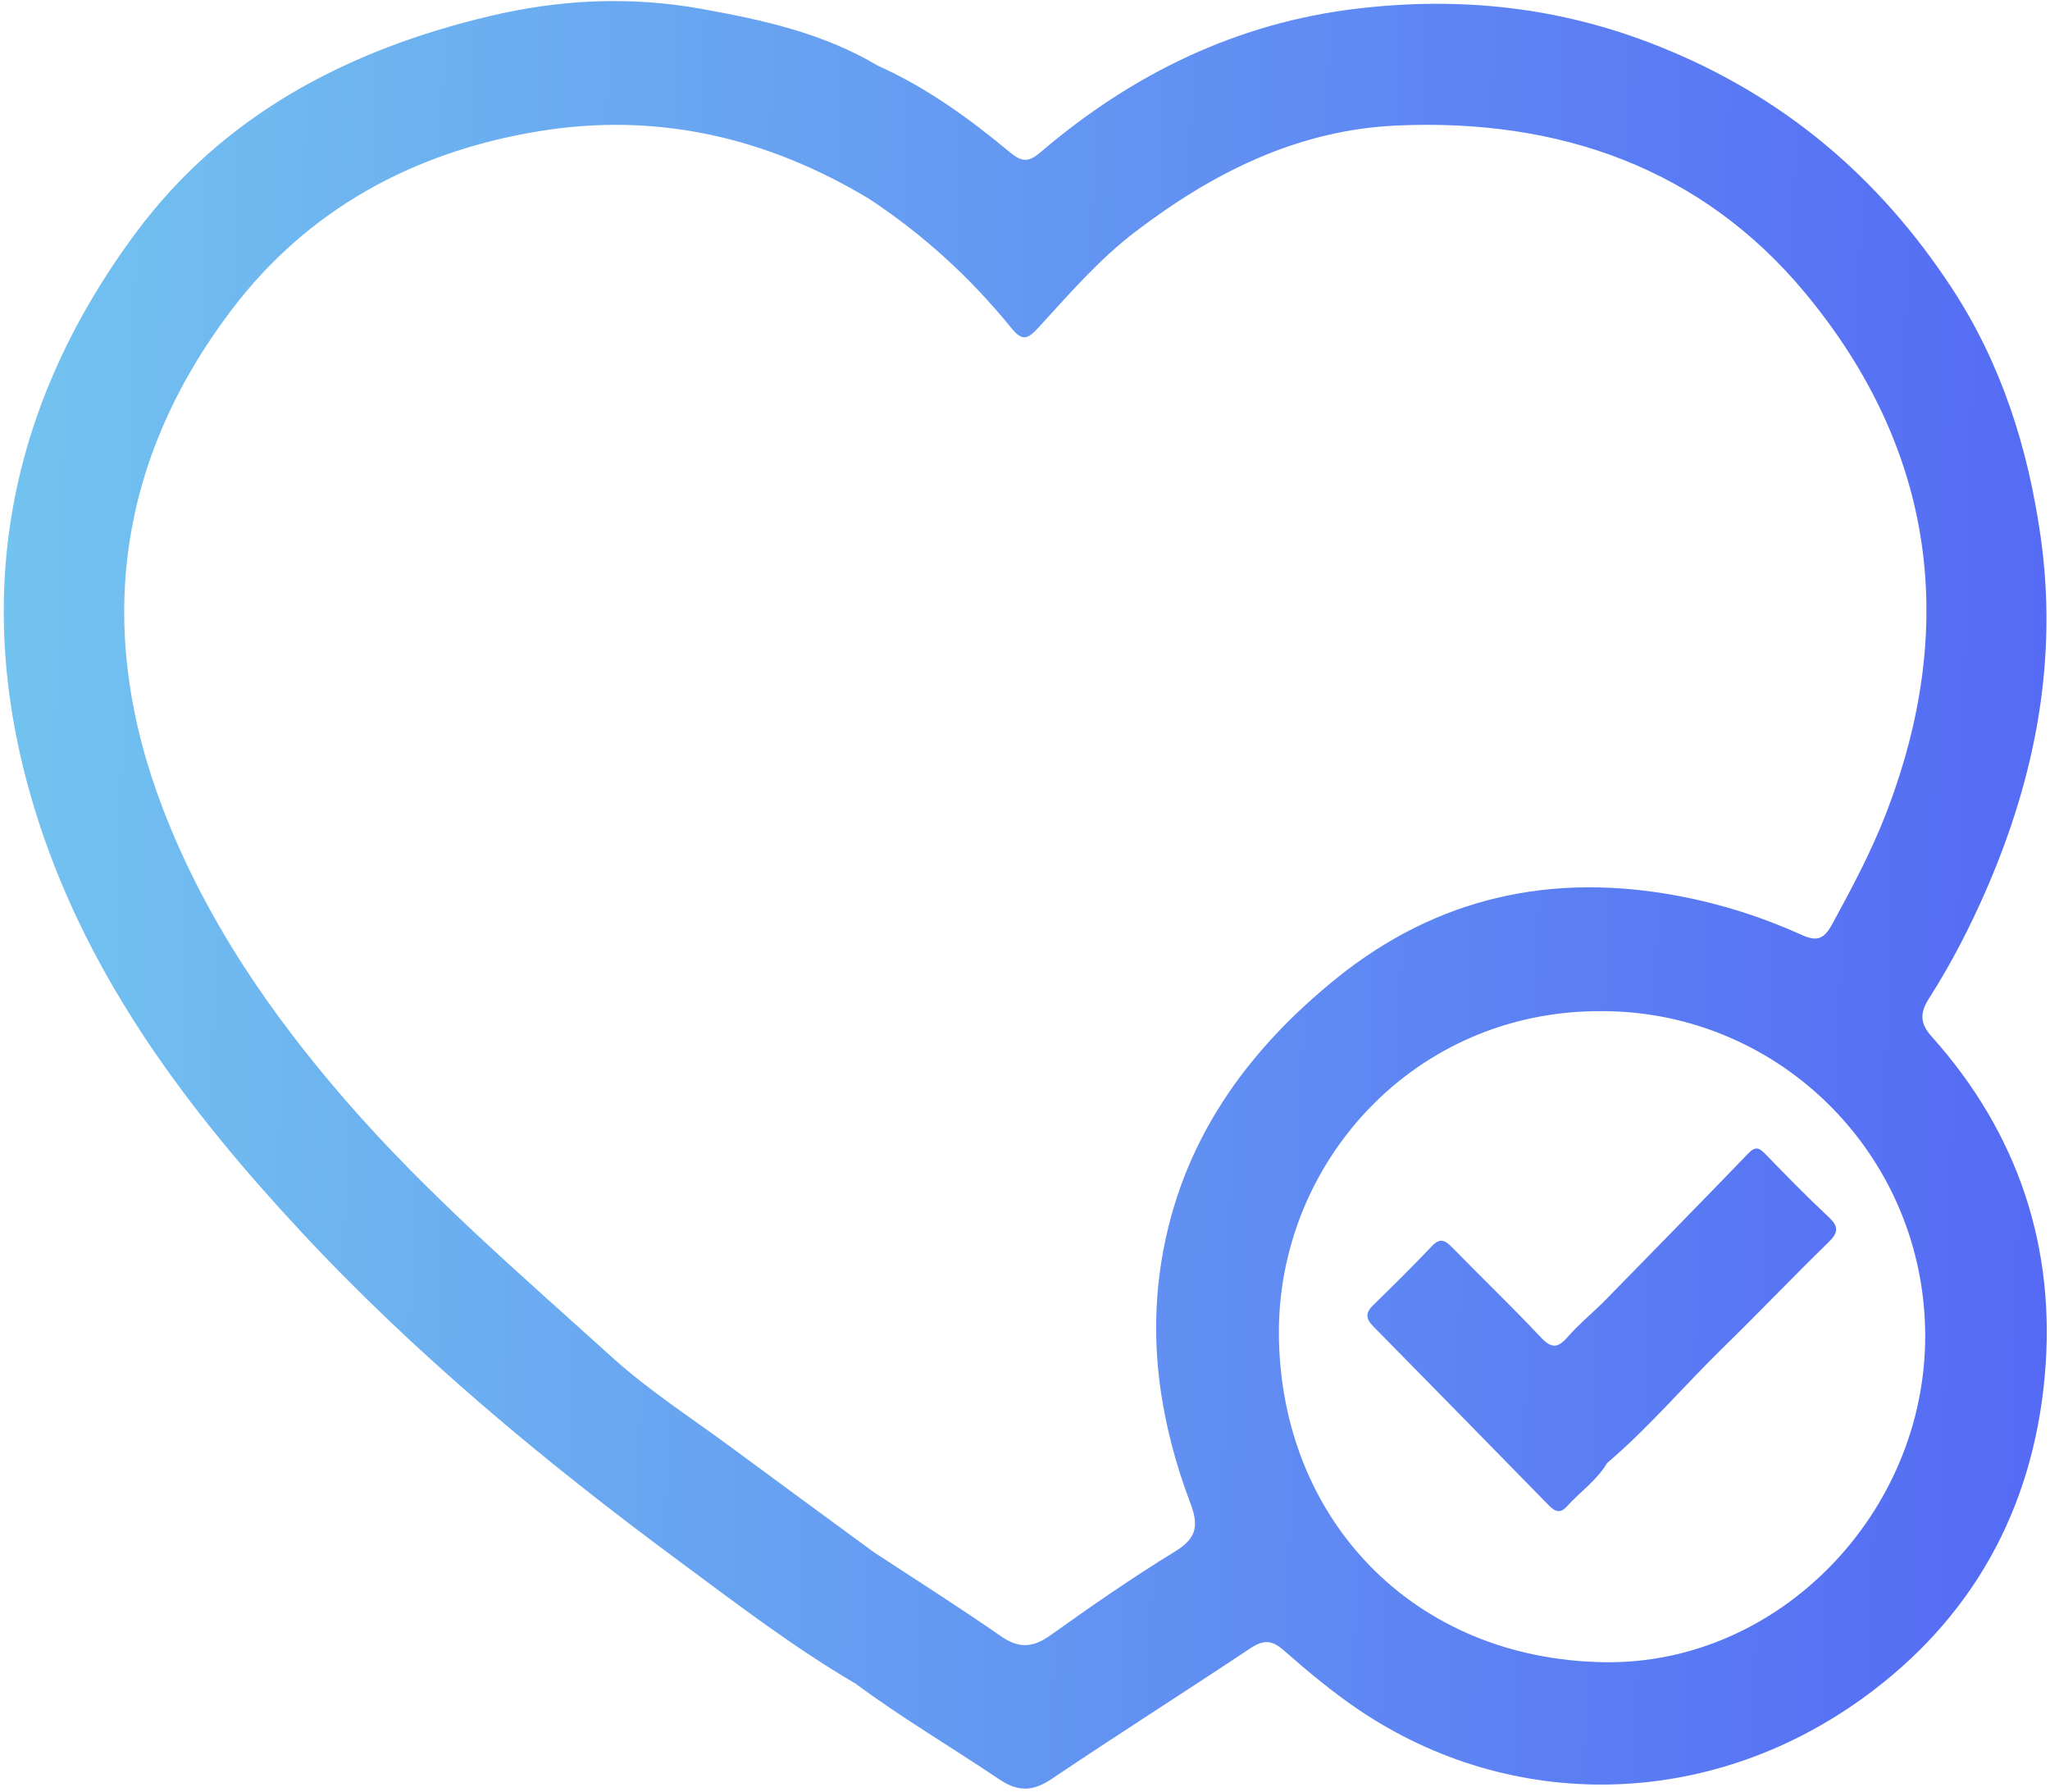 <svg width="444" height="388" viewBox="0 0 444 388" fill="none" xmlns="http://www.w3.org/2000/svg">
<path d="M418.42 224.52C415.8 221.6 415.78 219.37 417.8 216.2C422.64 208.62 426.75 200.63 430.33 192.37C440.91 167.93 445.76 142.61 441.94 115.99C439.19 96.83 433.43 78.7 422.75 62.4C406.94 38.28 386.14 20.67 358.92 9.88C337.66 1.45 316.18 -0.76 293.98 1.86C267.96 4.93 245.28 15.97 225.44 32.9C222.98 34.99 221.54 35.29 218.86 33.07C210.02 25.74 200.75 18.97 190.17 14.25C178.36 7.21 165.35 4.33 151.93 1.92C136.35 -0.88 121.14 -0.1 106.04 3.49C75.44 10.77 48.44 24.75 29.38 50.47C0.59 89.32 -6.59 132.3 8.53 178.43C19.71 212.53 40.84 240.5 64.9 266.39C89.79 293.18 117.84 316.43 147.19 338.14C159.61 347.33 171.9 356.74 185.27 364.57C195.3 372.01 206.08 378.34 216.42 385.31C220.46 388.03 223.68 387.98 227.74 385.25C241.94 375.69 256.4 366.53 270.65 357.04C273.45 355.17 275.29 354.96 277.97 357.32C283.21 361.91 288.59 366.42 294.36 370.31C327.25 392.45 369.89 392.04 403.58 367.65C427.17 350.56 440.22 326.88 442.85 298.13C445.4 270.36 437.18 245.49 418.42 224.52V224.52ZM251.61 272.75C248.61 290.95 251.41 308.59 257.86 325.63C259.75 330.63 259 333.22 254.4 336.03C245.19 341.67 236.29 347.86 227.48 354.14C223.66 356.86 220.64 357.01 216.72 354.28C207.72 348.01 198.43 342.15 189.27 336.13C178.95 328.55 168.61 321.01 158.32 313.39C149.66 306.98 140.5 301.11 132.55 293.9C112.84 276.06 92.63 258.73 75.1 238.56C58.5 219.48 44.4 198.85 35.32 175.23C20.51 136.69 25.14 100.2 50.06 67.23C66.69 45.22 89.78 32.79 116.89 28.39C142.37 24.24 166.11 29.77 188.14 43C199.92 50.74 210.22 60.15 219.07 71.07C221.36 73.89 222.55 73.49 224.76 71.1C231.46 63.81 237.92 56.26 245.85 50.22C262.66 37.4 281.04 28.13 302.57 27.18C337.63 25.62 368.57 36.36 391.09 63.58C418.87 97.16 424.32 135.49 408.38 176.43C405.18 184.65 401.03 192.43 396.8 200.17C395.09 203.29 393.61 203.99 390.22 202.45C381.73 198.61 372.87 195.78 363.67 194.04C336.22 188.84 311.3 194.21 289.43 211.88C269.8 227.75 255.81 247.28 251.61 272.75V272.75ZM347.61 359.95C306.19 359.41 277.42 329.04 276.99 289.24C276.59 252.02 306.12 218.77 346.88 218.96C385.57 218.93 416.92 250.38 416.97 289.25C417.02 327.65 385.26 360.45 347.61 359.95Z" fill="url(#paint0_linear_5223_178364)"/>
<path d="M396.01 269.03C388.38 276.44 381.05 284.16 373.43 291.59C364.89 299.91 357.18 309.07 348.08 316.82C345.83 320.6 342.19 323.07 339.31 326.27C337.66 328.1 336.41 326.98 335.17 325.7C322.58 312.85 310.01 299.98 297.38 287.17C295.69 285.46 295.79 284.21 297.44 282.6C301.74 278.41 306.01 274.19 310.13 269.84C311.97 267.9 313.09 268.67 314.58 270.19C320.94 276.69 327.51 283 333.74 289.62C336.06 292.08 337.44 291.93 339.54 289.52C341.82 286.91 344.5 284.65 347.01 282.24C357.58 271.42 368.18 260.64 378.67 249.75C380.42 247.94 381.25 248.78 382.57 250.13C386.97 254.66 391.38 259.19 396 263.49C398.25 265.59 398.22 266.88 396.01 269.03V269.03Z" fill="url(#paint1_linear_5223_178364)"/>
<defs>
<linearGradient id="paint0_linear_5223_178364" x1="-26.47" y1="186.23" x2="481.77" y2="199.78" gradientUnits="userSpaceOnUse">
<stop stop-color="#74C8EF"/>
<stop offset="1" stop-color="#5263F5"/>
</linearGradient>
<linearGradient id="paint1_linear_5223_178364" x1="-28.9" y1="277.62" x2="479.33" y2="291.18" gradientUnits="userSpaceOnUse">
<stop stop-color="#74C8EF"/>
<stop offset="1" stop-color="#5263F5"/>
</linearGradient>
</defs>
</svg>
